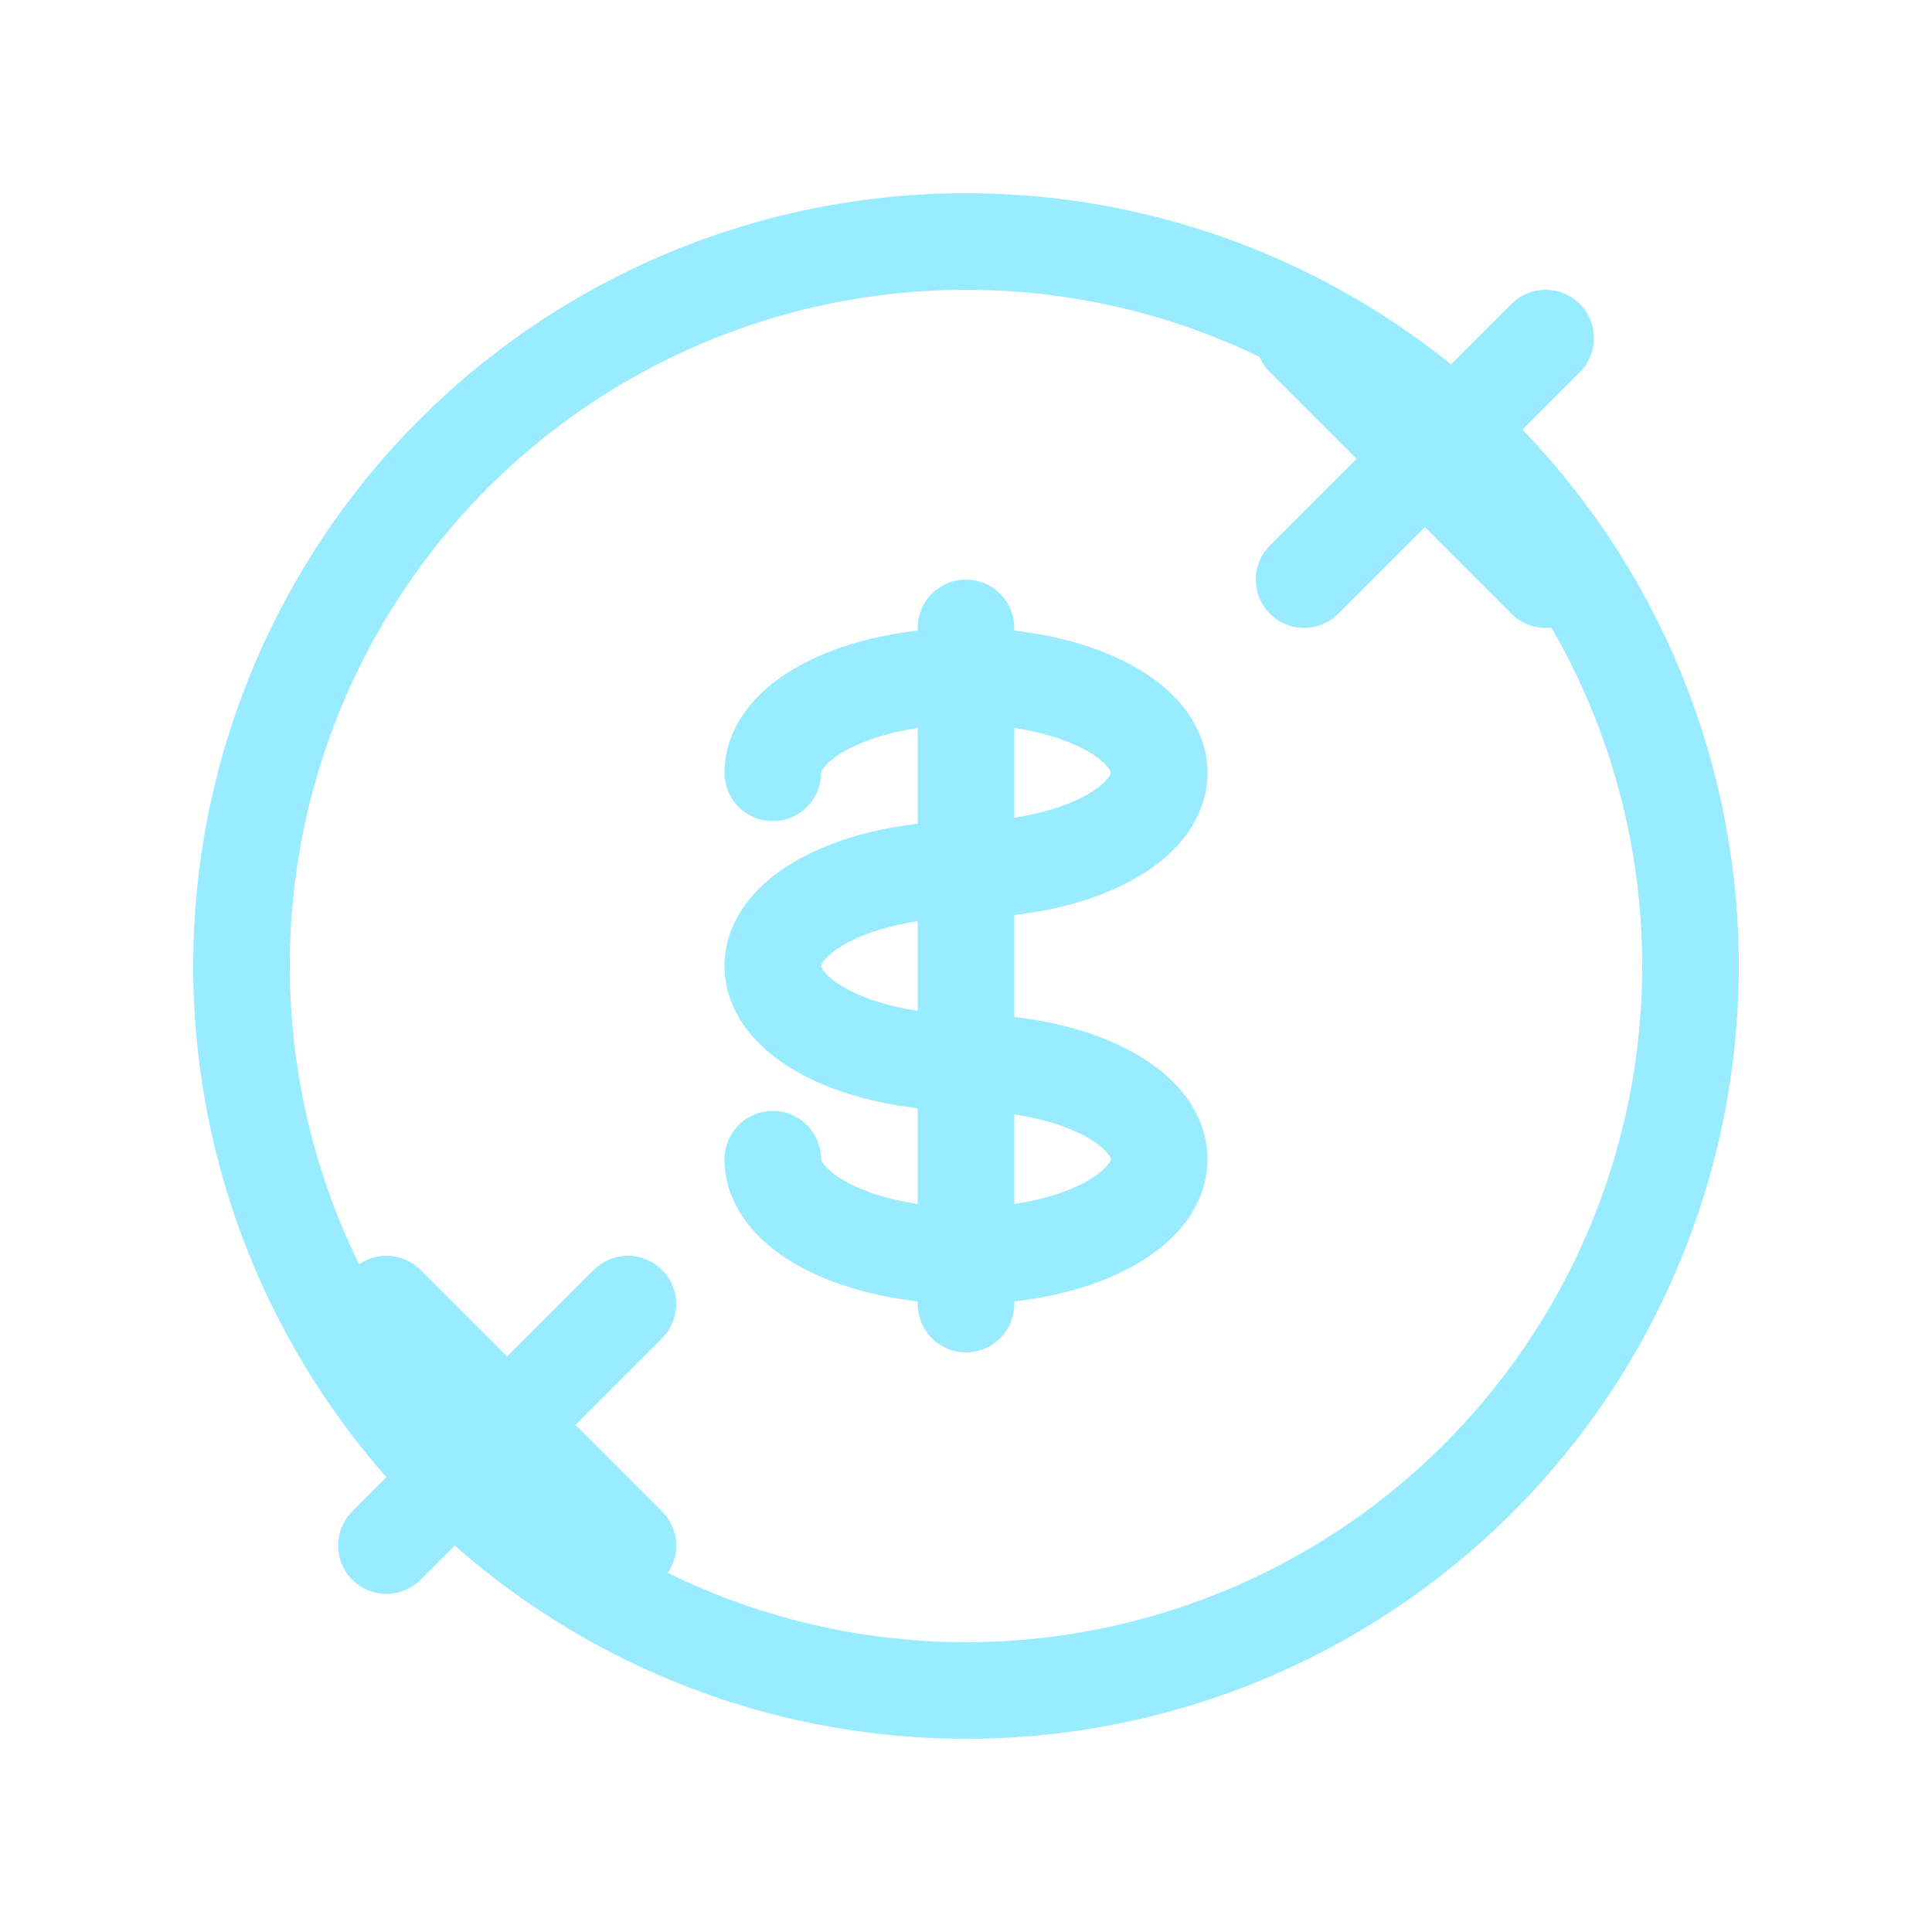 <svg width="40" height="40" viewBox="0 0 40 40" fill="none" xmlns="http://www.w3.org/2000/svg">
  <circle cx="20" cy="20" r="15" stroke="#99EBFF" stroke-width="2"/>
  <path d="M20 13V27" stroke="#99EBFF" stroke-width="2" stroke-linecap="round"/>
  <path d="M16 16C16 14.895 17.791 14 20 14C22.209 14 24 14.895 24 16C24 17.105 22.209 18 20 18C17.791 18 16 18.895 16 20C16 21.105 17.791 22 20 22C22.209 22 24 22.895 24 24C24 25.105 22.209 26 20 26C17.791 26 16 25.105 16 24" stroke="#99EBFF" stroke-width="2" stroke-linecap="round"/>
  <path d="M27 12L32 7" stroke="#99EBFF" stroke-width="2" stroke-linecap="round"/>
  <path d="M32 12L27 7" stroke="#99EBFF" stroke-width="2" stroke-linecap="round"/>
  <path d="M8 32L13 27" stroke="#99EBFF" stroke-width="2" stroke-linecap="round"/>
  <path d="M13 32L8 27" stroke="#99EBFF" stroke-width="2" stroke-linecap="round"/>
</svg> 